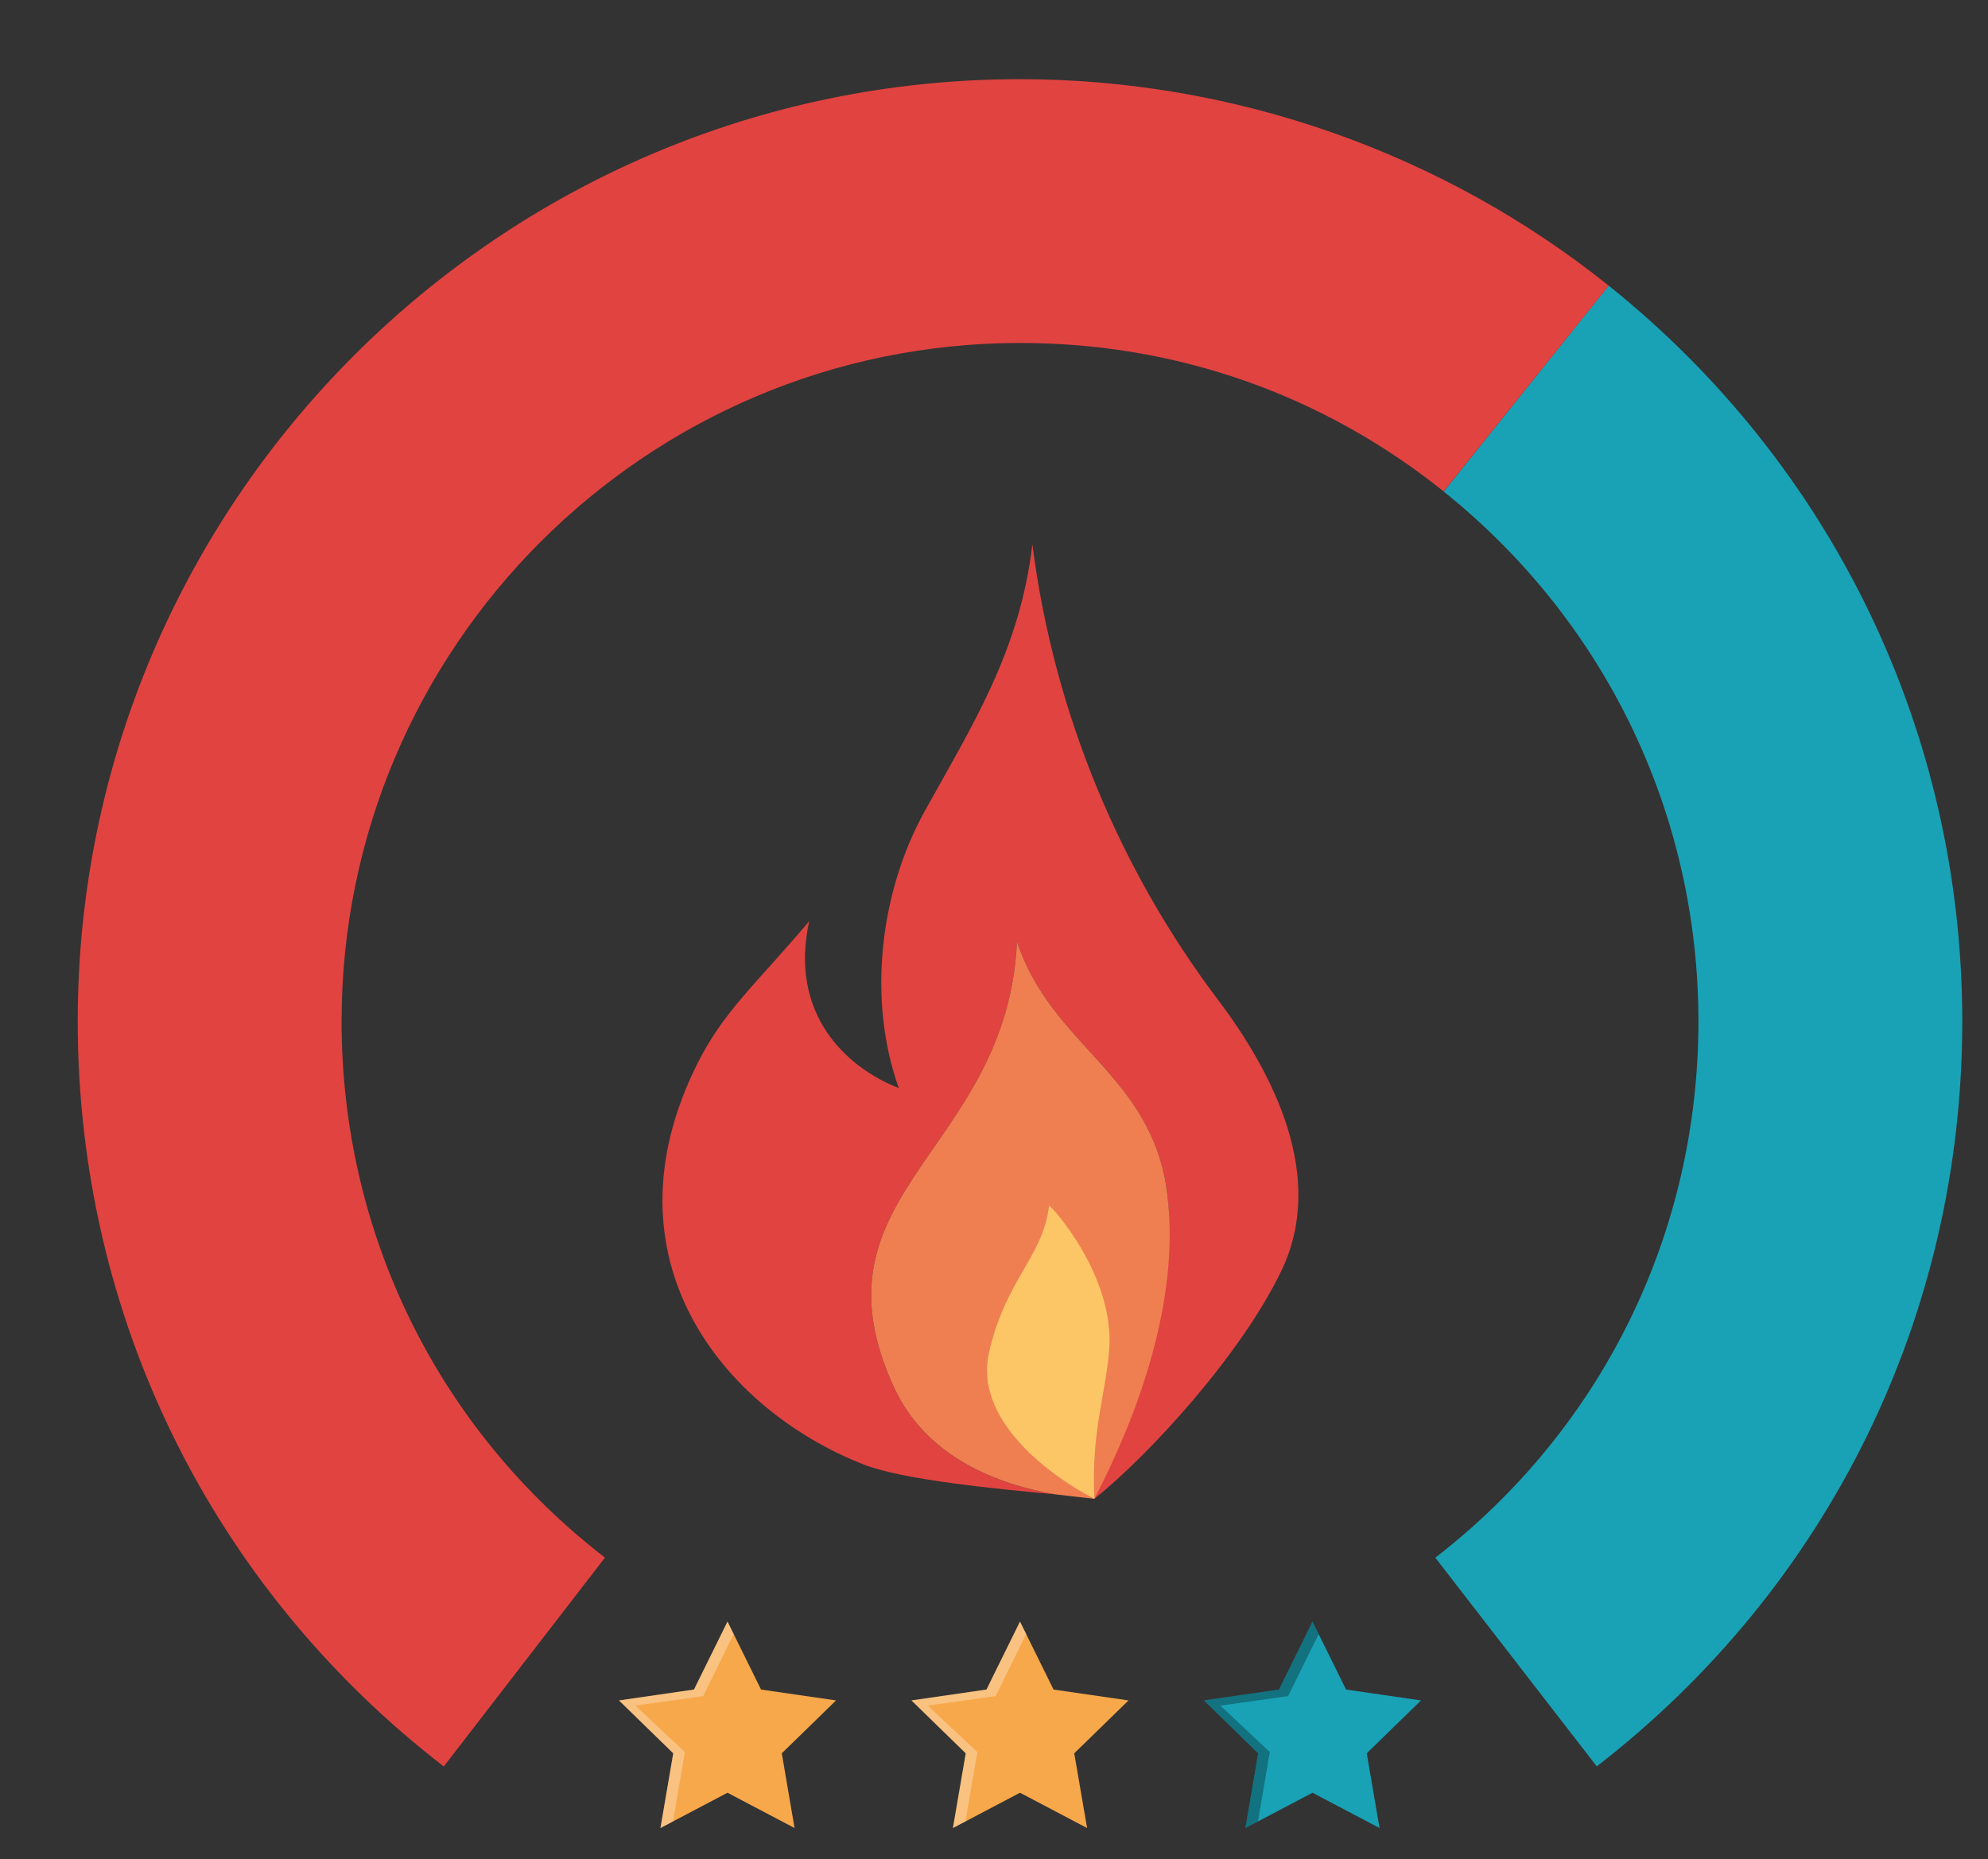 <?xml version="1.0" encoding="utf-8"?>
<!-- Generator: Adobe Illustrator 16.0.0, SVG Export Plug-In . SVG Version: 6.00 Build 0)  -->
<!DOCTYPE svg PUBLIC "-//W3C//DTD SVG 1.1//EN" "http://www.w3.org/Graphics/SVG/1.1/DTD/svg11.dtd">
<svg version="1.1" id="Ebene_1" xmlns="http://www.w3.org/2000/svg" xmlns:xlink="http://www.w3.org/1999/xlink" x="0px" y="0px"
	 width="62.515px" height="58.47px" viewBox="0 0 62.515 58.47" enable-background="new 0 0 62.515 58.47" xml:space="preserve">
<rect x="0" y="0" width="62.515" height="58.47" fill="#333333" stroke="none"/>
<g>
	<g>
		<path fill="#E14340" d="M40.309,39.935c-1.247,2.623-4.15,5.806-5.894,7.201c0.643-3.209,2.702-6.24,2.292-9.583
			c-0.455-3.757-3.656-4.646-4.728-7.948c-0.293,6.631-6.702,7.897-3.857,14.047c1.014,2.179,3.242,3.038,5.092,3.349
			c-1.777-0.17-4.769-0.445-6.052-0.942c-4.402-1.727-8.305-6.456-5.233-12.608c0.838-1.672,1.845-2.497,3.519-4.482
			c-0.639,2.878,1.112,4.582,2.815,5.25c-0.996-2.797-0.593-6.18,0.831-8.736c1.479-2.672,2.973-5,3.371-8.365
			c0.685,5.414,2.832,10.341,5.817,14.299C40.062,33.768,41.699,37.008,40.309,39.935z"/>
		<path fill="#EF7F51" d="M34.415,47.136c0,0-1.172-0.13-1.201-0.136c-1.85-0.311-4.078-1.17-5.092-3.349
			c-2.845-6.149,3.564-7.416,3.857-14.047c1.071,3.302,4.272,4.191,4.728,7.948C37.117,40.896,35.783,44.49,34.415,47.136z"/>
		<path fill="#FCC666" d="M34.875,42.525c-0.135,1.427-0.567,2.588-0.46,4.61c-0.86-0.429-3.852-2.254-3.312-4.61
			c0.528-2.301,1.702-3.009,1.887-4.609C33.053,37.916,35.098,40.15,34.875,42.525z"/>
	</g>
	<g>
		<path fill="#19A2B5" d="M50.212,55.551l-5.077-6.563c5.259-4.066,8.274-10.216,8.274-16.867c0-6.512-2.919-12.585-8.01-16.662
			l5.187-6.477c7.066,5.66,11.12,14.094,11.12,23.139C61.706,41.359,57.516,49.9,50.212,55.551z"/>
		<path fill="#E14340" d="M13.955,55.554C6.64,49.91,2.444,41.369,2.444,32.121c0-16.339,13.292-29.631,29.631-29.631
			c6.715,0,13.289,2.307,18.512,6.494l-5.189,6.472c-3.812-3.055-8.418-4.67-13.322-4.67c-11.764,0-21.334,9.571-21.334,21.335
			c0,6.656,3.019,12.803,8.282,16.865L13.955,55.554z"/>
	</g>
	<g>
		<g>
			<polygon fill="#19A2B5" points="41.273,50.997 42.328,53.135 44.686,53.477 42.979,55.14 43.381,57.49 41.273,56.38 
				39.163,57.49 39.565,55.14 37.859,53.477 40.219,53.135 			"/>
			<polygon opacity="0.3" fill="#010202" points="39.558,57.281 39.931,55.101 38.375,53.639 40.505,53.342 41.468,51.39 
				41.273,50.997 40.219,53.135 37.859,53.477 39.565,55.14 39.163,57.49 			"/>
		</g>
		<g>
			<polygon fill="#F7A84B" points="32.075,50.997 33.13,53.135 35.488,53.477 33.781,55.14 34.185,57.49 32.075,56.38 29.966,57.49 
				30.369,55.14 28.662,53.477 31.021,53.135 			"/>
			<polygon opacity="0.3" fill="#FFFFFF" points="30.361,57.281 30.733,55.101 29.179,53.639 31.308,53.342 32.271,51.39 
				32.075,50.997 31.021,53.135 28.662,53.477 30.369,55.14 29.966,57.49 			"/>
		</g>
		<g>
			<polygon fill="#F7A84B" points="22.877,50.997 23.932,53.135 26.291,53.477 24.584,55.14 24.986,57.49 22.877,56.38 
				20.769,57.49 21.171,55.14 19.465,53.477 21.823,53.135 			"/>
			<polygon opacity="0.3" fill="#FFFFFF" points="21.164,57.281 21.536,55.101 19.981,53.639 22.111,53.342 23.073,51.39 
				22.877,50.997 21.823,53.135 19.465,53.477 21.171,55.14 20.769,57.49 			"/>
		</g>
	</g>
</g>
</svg>
